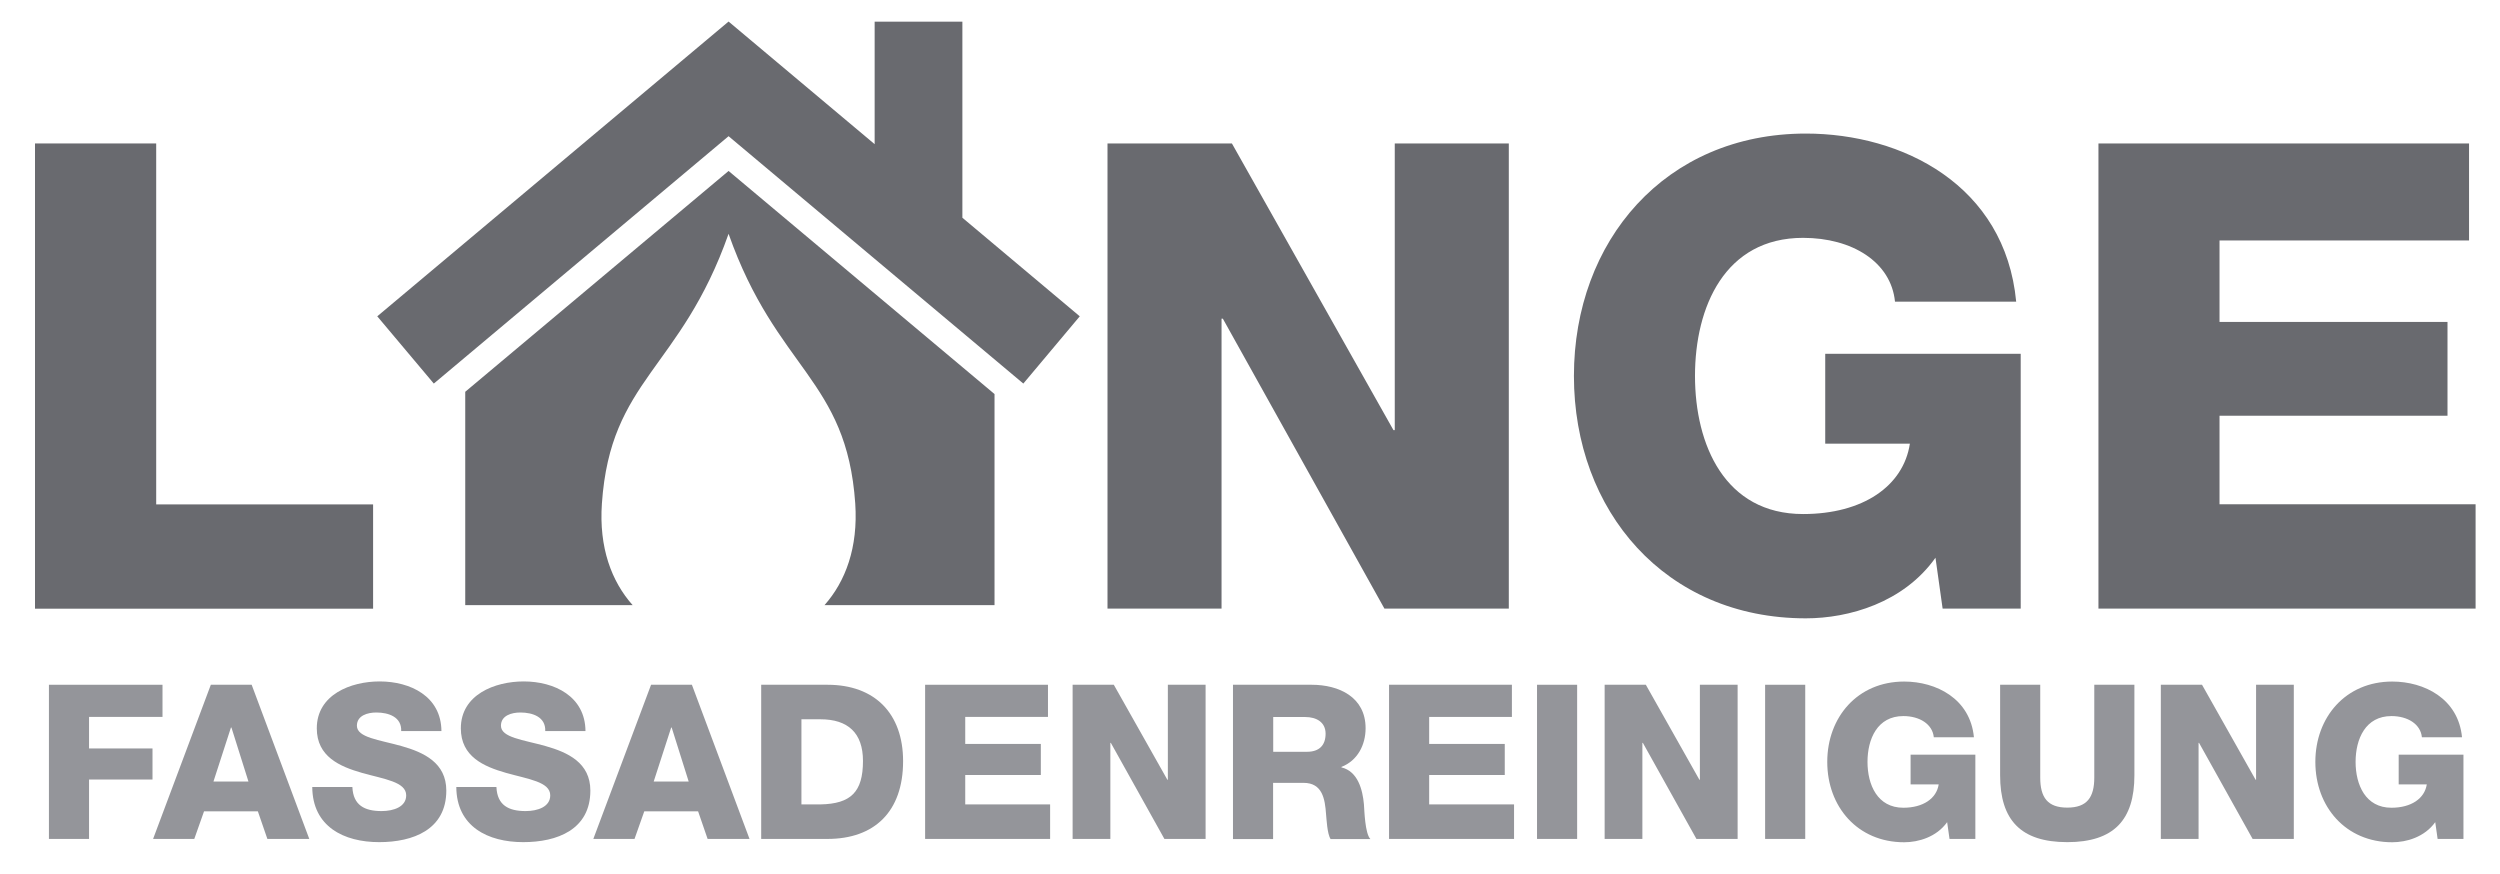 <?xml version="1.0" encoding="utf-8"?>
<!-- Generator: Adobe Illustrator 25.1.0, SVG Export Plug-In . SVG Version: 6.00 Build 0)  -->
<svg version="1.1" id="Ebene_1" xmlns="http://www.w3.org/2000/svg" xmlns:xlink="http://www.w3.org/1999/xlink" x="0px" y="0px"
	 viewBox="0 0 210 73.39" style="enable-background:new 0 0 210 73.39;" xml:space="preserve">
<style type="text/css">
	.st0{fill:#696A6F;}
	.st1{fill:#94959A;}
</style>
<path class="st0" d="M2.94,12.05h10.18v30.32h18.22v8.76H2.94V12.05z"/>
<path class="st0" d="M93.03,12.05h10.45l13.57,24.08h0.11V12.05h9.58v39.07h-10.45l-13.57-24.35h-0.11v24.35h-9.58V12.05z"/>
<path class="st0" d="M169.75,51.12h-6.57l-0.6-4.27c-2.68,3.78-7.28,5.09-10.89,5.09c-11.82,0-19.48-9.03-19.48-20.36
	s7.66-20.36,19.48-20.36c8.1,0,16.74,4.32,17.67,14.12h-10.18c-0.33-3.34-3.61-5.36-7.72-5.36c-6.57,0-9.08,5.8-9.08,11.6
	c0,5.8,2.52,11.6,9.08,11.6c5.03,0,8.43-2.35,8.97-5.91h-7.11v-7.55h16.42V51.12z"/>
<path class="st0" d="M176.26,12.05h31.14v8.15h-20.96v6.84h19.15v7.88h-19.15v7.44h21.51v8.76h-31.68V12.05z"/>
<g>
	<path class="st1" d="M4.11,57.52h9.54v2.7H7.48v2.65h5.33v2.61H7.48v4.99H4.11V57.52z"/>
	<path class="st1" d="M17.71,57.52h3.43l4.84,12.95h-3.52l-0.8-2.32h-4.52l-0.82,2.32h-3.46L17.71,57.52z M17.93,65.65h2.94
		l-1.43-4.54H19.4L17.93,65.65z"/>
	<path class="st1" d="M29.6,66.12c0.07,1.52,1.02,2.01,2.45,2.01c1.02,0,2.07-0.36,2.07-1.32c0-1.14-1.85-1.36-3.72-1.89
		c-1.85-0.53-3.79-1.36-3.79-3.74c0-2.83,2.85-3.94,5.28-3.94c2.58,0,5.17,1.25,5.19,4.17H33.7c0.05-1.18-1.05-1.56-2.09-1.56
		c-0.73,0-1.63,0.25-1.63,1.11c0,1,1.87,1.18,3.75,1.71c1.87,0.53,3.76,1.4,3.76,3.74c0,3.28-2.79,4.33-5.64,4.33
		c-2.97,0-5.6-1.31-5.62-4.63H29.6z"/>
	<path class="st1" d="M41.7,66.12c0.07,1.52,1.02,2.01,2.45,2.01c1.02,0,2.07-0.36,2.07-1.32c0-1.14-1.85-1.36-3.72-1.89
		c-1.85-0.53-3.79-1.36-3.79-3.74c0-2.83,2.85-3.94,5.28-3.94c2.58,0,5.17,1.25,5.19,4.17H45.8c0.05-1.18-1.05-1.56-2.09-1.56
		c-0.73,0-1.63,0.25-1.63,1.11c0,1,1.87,1.18,3.75,1.71c1.87,0.53,3.76,1.4,3.76,3.74c0,3.28-2.79,4.33-5.64,4.33
		c-2.97,0-5.6-1.31-5.62-4.63H41.7z"/>
	<path class="st1" d="M54.69,57.52h3.43l4.84,12.95h-3.52l-0.8-2.32h-4.52l-0.82,2.32h-3.46L54.69,57.52z M54.91,65.65h2.94
		l-1.43-4.54h-0.04L54.91,65.65z"/>
	<path class="st1" d="M63.94,57.52h5.57c3.97,0,6.35,2.41,6.35,6.42c0,4.24-2.41,6.53-6.35,6.53h-5.57V57.52z M67.32,67.57h1.6
		c2.56-0.05,3.57-1.05,3.57-3.65c0-2.36-1.27-3.5-3.57-3.5h-1.6V67.57z"/>
	<path class="st1" d="M77.71,57.52h10.32v2.7h-6.95v2.27h6.35v2.61h-6.35v2.47h7.13v2.9h-10.5V57.52z"/>
	<path class="st1" d="M90.1,57.52h3.46l4.5,7.98h0.04v-7.98h3.17v12.95h-3.46l-4.5-8.07h-0.04v8.07H90.1V57.52z"/>
	<path class="st1" d="M103.58,57.52h6.6c2.29,0,4.53,1.03,4.53,3.65c0,1.4-0.67,2.72-2.03,3.25v0.04c1.38,0.33,1.78,1.87,1.89,3.1
		c0.04,0.54,0.09,2.45,0.54,2.92h-3.34c-0.29-0.44-0.34-1.71-0.38-2.07c-0.09-1.31-0.31-2.65-1.89-2.65h-2.56v4.72h-3.37V57.52z
		 M106.96,63.15h2.83c1.02,0,1.56-0.54,1.56-1.52c0-0.96-0.76-1.4-1.71-1.4h-2.69V63.15z"/>
	<path class="st1" d="M116.68,57.52H127v2.7h-6.95v2.27h6.35v2.61h-6.35v2.47h7.13v2.9h-10.5V57.52z"/>
	<path class="st1" d="M129.11,57.52h3.37v12.95h-3.37V57.52z"/>
	<path class="st1" d="M134.79,57.52h3.46l4.5,7.98h0.04v-7.98h3.17v12.95h-3.46L138,62.4h-0.04v8.07h-3.17V57.52z"/>
	<path class="st1" d="M148.27,57.52h3.37v12.95h-3.37V57.52z"/>
	<path class="st1" d="M165.94,70.47h-2.18l-0.2-1.41c-0.89,1.25-2.41,1.69-3.61,1.69c-3.92,0-6.46-2.99-6.46-6.75
		c0-3.75,2.54-6.75,6.46-6.75c2.68,0,5.55,1.43,5.86,4.68h-3.37c-0.11-1.11-1.2-1.78-2.56-1.78c-2.18,0-3.01,1.92-3.01,3.85
		c0,1.92,0.83,3.85,3.01,3.85c1.67,0,2.79-0.78,2.97-1.96h-2.36v-2.5h5.44V70.47z"/>
	<path class="st1" d="M179.29,65.12c0,3.75-1.72,5.62-5.64,5.62c-3.92,0-5.64-1.87-5.64-5.62v-7.6h3.37v7.8
		c0,1.67,0.62,2.52,2.27,2.52c1.65,0,2.27-0.85,2.27-2.52v-7.8h3.37V65.12z"/>
	<path class="st1" d="M181.51,57.52h3.46l4.5,7.98h0.04v-7.98h3.17v12.95h-3.46l-4.5-8.07h-0.04v8.07h-3.17V57.52z"/>
	<path class="st1" d="M206.94,70.47h-2.18l-0.2-1.41c-0.89,1.25-2.41,1.69-3.61,1.69c-3.92,0-6.46-2.99-6.46-6.75
		c0-3.75,2.54-6.75,6.46-6.75c2.68,0,5.55,1.43,5.86,4.68h-3.37c-0.11-1.11-1.2-1.78-2.56-1.78c-2.18,0-3.01,1.92-3.01,3.85
		c0,1.92,0.83,3.85,3.01,3.85c1.67,0,2.79-0.78,2.97-1.96h-2.36v-2.5h5.44V70.47z"/>
</g>
<polygon class="st0" points="80.84,18.29 80.84,1.82 73.47,1.82 73.47,12.11 61.2,1.81 31.69,26.57 36.44,32.22 61.2,11.44 
	73.29,21.59 85.96,32.22 90.7,26.57 "/>
<path class="st0" d="M61.2,14.36L39.08,32.91v17.92h14.06c-1.77-1.99-2.84-4.83-2.58-8.54c0.72-10.45,6.61-11.22,10.64-22.65
	c4.03,11.43,9.92,12.19,10.64,22.65c0.25,3.71-0.82,6.55-2.58,8.54h14.28V33.1L61.2,14.36z"/>
</svg>
